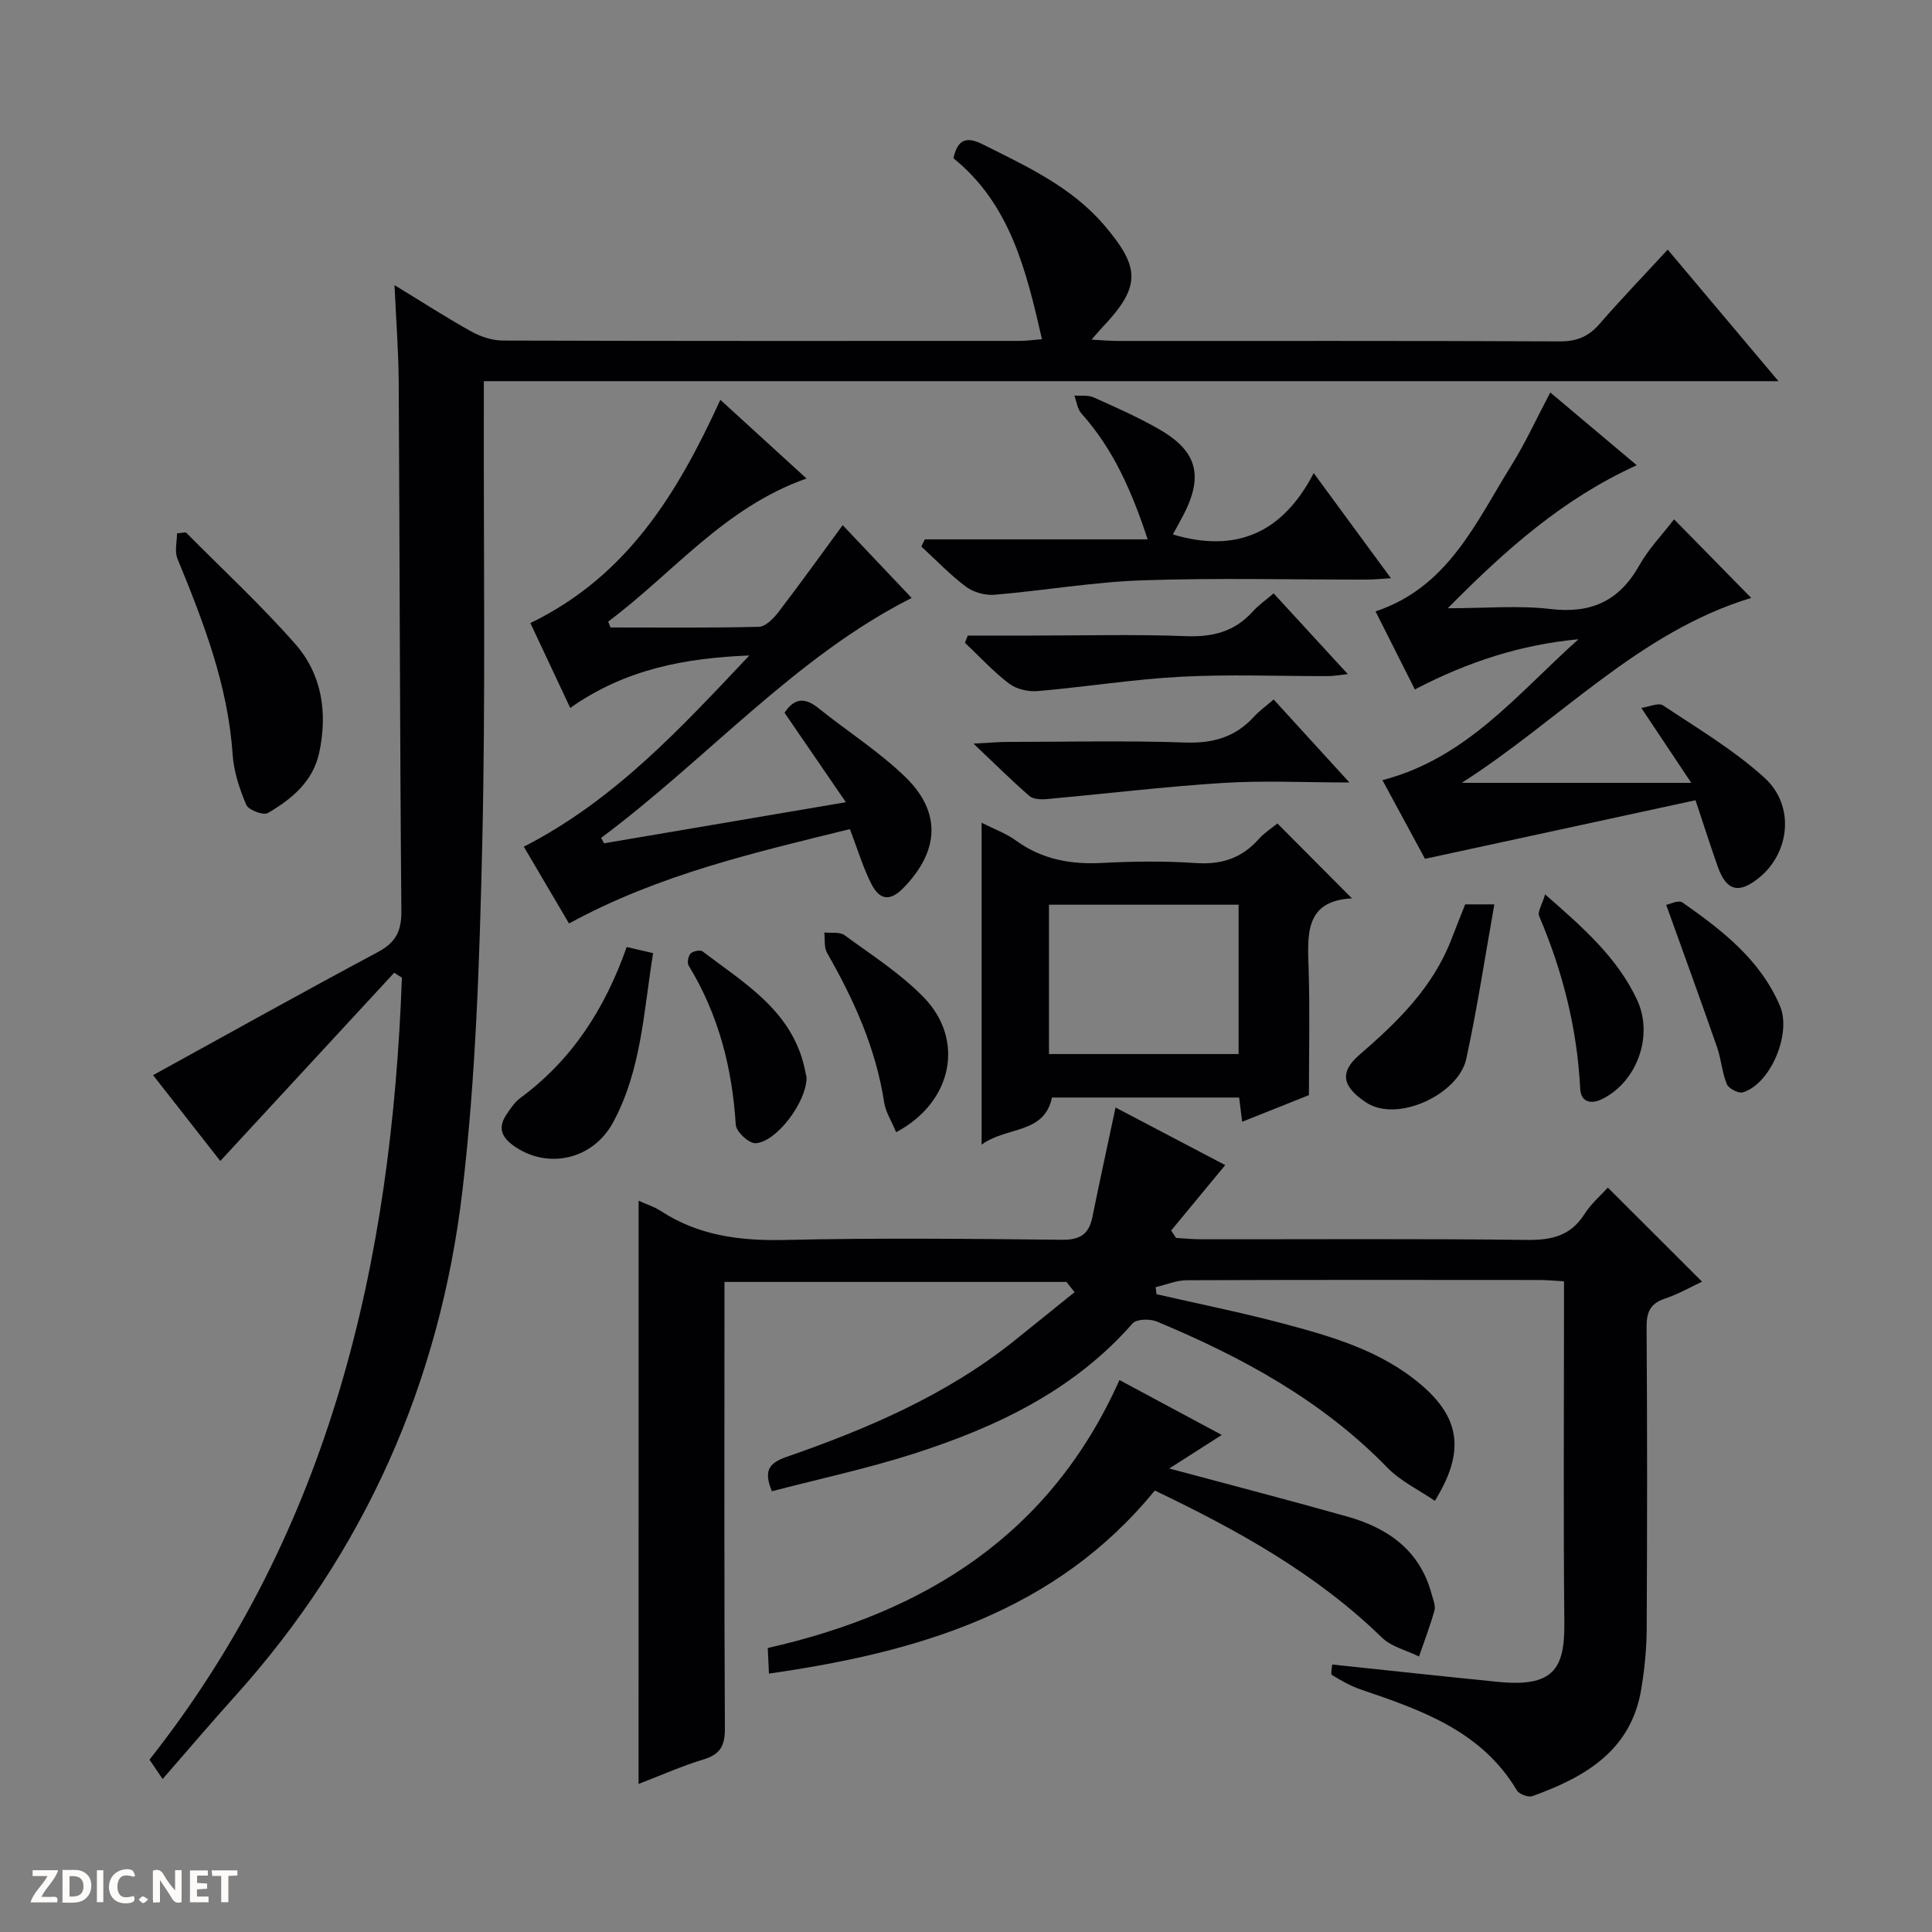 <svg enable-background="new 0 0 400 400" viewBox="0 0 400 400" xmlns="http://www.w3.org/2000/svg"><rect x="0" y="0" width="400" height="400" fill="#808080" stroke="none"/><path d="m37.59 393.81c-.92.31-1.52.05-2-.78-.7-1.2-1.52-2.34-2.47-3.78v4.59c-.55.03-.95.05-1.41.07-.03-.37-.06-.64-.06-.91 0-1.91 0-3.81 0-5.7 1.13-.41 1.77-.03 2.29.91.62 1.11 1.38 2.14 2.31 3.19v-4.2h1.35v6.61z" fill="#fcfbfa"/><path d="m12.94 393.88v-6.75c1.9.19 3.93-.54 5.37 1.29.8 1.01.78 2.88.03 3.97-1.37 1.97-3.4 1.51-6.4 1.49m2.45-1.22c2.04.12 2.92-.58 2.89-2.21-.03-1.51-.98-2.19-2.89-2z" fill="#fcfbfa"/><path d="m11.81 393.87h-5.49c.68-2.18 2.47-3.48 3.51-5.45h-3.08v-1.21h5.29c-.71 2.13-2.44 3.48-3.47 5.51.86 0 1.63.04 2.39-.01.79-.05 1.14.21.85 1.16" fill="#fcfbfa"/><path d="m39.33 393.86v-6.61h3.7v1.07h-2.22v1.52c.68.04 1.34.09 2.07.13v1.07c-.72.05-1.38.09-2.1.14v1.48h2.4v1.19h-3.85z" fill="#fcfbfa"/><path d="m27.71 388.56c-1.15-.3-2.46-.61-3.1.64-.37.73-.41 1.93-.06 2.67.63 1.35 1.99.93 3.17.68.35.94-.01 1.32-.93 1.46-1.62.25-3.05-.27-3.76-1.48-.73-1.24-.6-3.03.31-4.17.88-1.11 2.71-1.7 4-1.16.32.13.44.74.65 1.12-.1.08-.19.16-.28.24" fill="#fcfbfa"/><path d="m49.15 387.24v1.07c-.59.02-1.17.05-1.87.08v5.44h-1.48v-5.44h-1.85c-.05-.4-.08-.73-.13-1.15z" fill="#fcfbfa"/><path d="m20.06 387.21h1.33v6.62h-1.33z" fill="#fcfbfa"/><path d="m30.68 393.25c-.39.38-.8.79-1.05.76-.32-.05-.6-.45-.9-.7.26-.24.51-.64.8-.67.29-.04.62.3 1.15.61" fill="#fcfbfa"/><g fill="#010104"><path d="m45.61 240.37c-4.34-5.54-9.23-11.79-13.92-17.77 15.73-8.65 31.03-17.2 46.5-25.46 3.73-1.99 4.95-4.32 4.91-8.54-.32-36.49-.34-72.98-.55-109.47-.04-6.3-.53-12.59-.87-20.1 5.89 3.59 10.81 6.78 15.93 9.62 1.94 1.07 4.32 1.85 6.51 1.86 35.66.11 71.32.08 106.98.07 1.43 0 2.87-.21 4.63-.35-3.27-14.29-6.58-27.97-18.33-37.47.86-3.92 2.68-4.57 6.08-2.87 9.08 4.56 18.33 8.76 25.15 16.75 7.6 8.91 7.56 12.77-.57 21.32-.54.57-1.04 1.18-2.07 2.36 2.28.12 3.88.27 5.47.27 30.5.01 60.99-.05 91.49.09 3.48.02 5.93-.98 8.19-3.58 4.46-5.14 9.19-10.05 14.14-15.42 7.54 8.96 14.86 17.65 22.93 27.24-89.88 0-178.7 0-268.04 0v5.5c-.06 30.16.37 60.33-.33 90.48-.56 23.91-1.31 47.92-4.1 71.64-4.66 39.59-20.21 74.81-47.11 104.67-5 5.55-9.84 11.25-14.96 17.12-1.06-1.57-1.87-2.76-2.72-4.01 37.6-47.66 50.12-103.14 52.26-161.9-.53-.34-1.06-.69-1.59-1.03-11.97 12.95-23.94 25.92-36.01 38.98z"/><path d="m132.22 248.6c1.68.76 3.24 1.24 4.56 2.1 7.84 5.13 16.42 6.23 25.66 6.02 19.15-.44 38.33-.24 57.49-.04 3.71.04 5.52-1.18 6.23-4.68 1.51-7.41 3.12-14.8 4.8-22.7 7.55 3.96 15.26 8.01 22.71 11.92-3.8 4.6-7.5 9.07-11.19 13.54.33.51.66 1.03 1 1.54 1.73.1 3.47.28 5.2.28 22.5.02 45-.14 67.49.13 5.09.06 8.99-.83 11.86-5.32 1.41-2.21 3.49-3.99 4.86-5.51 6.5 6.49 12.92 12.9 19.5 19.47-2.07.97-4.79 2.54-7.7 3.52-3.08 1.03-3.8 2.84-3.78 5.93.14 20.83.13 41.66.02 62.49-.02 4.13-.45 8.3-1.12 12.39-2.1 12.8-11.66 18.26-22.54 22.19-.85.31-2.76-.41-3.23-1.21-7.35-12.33-19.81-16.61-32.33-20.88-2.09-.71-4.05-1.83-5.94-2.99-.33-.2.02-1.5.05-2.17 11.61 1.22 22.94 2.46 34.29 3.59 11.31 1.12 13.86-2.48 13.77-12.07-.21-21.66-.07-43.33-.07-64.99 0-1.81 0-3.61 0-5.87-1.93-.11-3.52-.27-5.12-.27-24.33-.02-48.66-.05-72.99.05-2.15.01-4.3.94-6.44 1.44.06.48.12.97.19 1.45 8.68 1.99 17.43 3.75 26.03 6.03 10.28 2.73 20.53 5.65 28.9 12.85 7.89 6.79 8.99 13.77 2.69 23.9-3.32-2.27-7.1-4.06-9.83-6.87-13.53-13.92-30.11-22.9-47.73-30.25-1.42-.59-4.2-.54-5.01.38-12.21 13.92-28.2 21.49-45.31 26.98-9.6 3.08-19.5 5.2-29.38 7.78-1.71-4.18-.72-5.8 3-7.1 16.84-5.86 33.17-12.83 47.26-24.12 4.15-3.32 8.27-6.67 12.41-10-.56-.71-1.12-1.41-1.68-2.12-23.34 0-46.68 0-70.81 0v4.99c0 29.16-.07 58.33.09 87.49.02 3.59-1 5.35-4.45 6.39-4.41 1.33-8.66 3.24-13.42 5.07.01-40.37.01-80.28.01-120.75z"/><path d="m109.81 129c20.14-9.78 30.48-26.93 39.33-46.22 5.75 5.25 11.43 10.43 17.84 16.29-17.09 6.02-27.67 19.64-41.06 29.62.16.41.32.82.48 1.22 10.24 0 20.49.12 30.73-.14 1.39-.04 3.04-1.74 4.05-3.06 4.53-5.91 8.88-11.97 13.29-17.98 5.03 5.31 9.79 10.34 14.28 15.07-24.08 12.14-42.31 33.29-64.29 49.67.2.38.39.76.59 1.13 16.38-2.78 32.76-5.57 50.08-8.51-4.51-6.57-8.59-12.52-12.7-18.52 1.99-3.03 4.17-3.24 6.96-1 5.96 4.78 12.48 8.94 17.96 14.21 7.69 7.39 7.08 15.52-.35 23.1-2.96 3.03-5.04 2.16-6.57-.83-1.72-3.36-2.8-7.04-4.47-11.39-19.63 4.84-39.56 9.38-58.15 19.54-3.11-5.29-6.19-10.51-9.36-15.9 18.86-9.66 32.63-24.71 46.69-39.59-13.16.52-25.67 2.79-37.08 10.86-2.84-6.06-5.56-11.86-8.25-17.57z"/><path d="m351.04 165.68c-18.71 4.05-36.94 8-56.01 12.13-2.46-4.56-5.59-10.35-8.81-16.29 17.52-4.53 28.11-18.06 40.59-29.17-11.79 1.1-22.79 4.6-33.88 10.39-2.69-5.35-5.34-10.61-8.14-16.16 15.01-4.98 20.76-18.39 28.13-30.23 2.88-4.63 5.17-9.64 8.05-15.09 5.81 4.89 11.68 9.83 17.9 15.06-15.21 6.92-26.96 17.3-39.12 29.61 7.9 0 14.66-.62 21.25.16 8.43 1 14.25-1.66 18.4-9.04 1.92-3.42 4.74-6.33 7.2-9.53 5.39 5.49 10.59 10.79 15.97 16.27-23.28 7.05-39.71 25.38-59.93 38.29h47.52c-3.49-5.23-6.63-9.94-10.35-15.52 1.65-.23 3.58-1.13 4.5-.52 7.16 4.77 14.68 9.24 21 14.98 6.36 5.77 5.27 15.51-1.1 20.7-4.17 3.4-6.76 2.77-8.54-2.22-1.49-4.2-2.84-8.46-4.63-13.82z"/><path d="m257.18 232.25c-.25-1.96-.43-3.39-.63-5.02-13.02 0-25.8 0-38.75 0-1.62 7.66-9.34 5.92-14.57 9.76 0-22.6 0-44.27 0-66.65 2.55 1.29 5.04 2.19 7.1 3.68 5.4 3.92 11.34 4.99 17.88 4.64 6.48-.34 13.01-.41 19.48.03 5.25.35 9.39-1.03 12.87-4.92 1.2-1.34 2.77-2.34 3.91-3.28 5.17 5.19 10.14 10.19 15.44 15.51-9.85.49-9.2 7.57-8.97 14.74.27 8.64.06 17.29.06 25.99-4.55 1.82-8.86 3.54-13.82 5.52zm-40-14.02h39.26c0-10.57 0-20.77 0-30.92-13.28 0-26.18 0-39.26 0z"/><path d="m159.2 346.5c-.09-2.07-.16-3.5-.24-5.3 32.55-7.37 58.49-23.41 72.81-55.48 6.96 3.74 13.71 7.36 21.18 11.37-3.96 2.53-7.22 4.61-10.87 6.95 12.79 3.44 24.88 6.56 36.9 9.96 8.42 2.38 15.02 7.01 17.42 16.04.3 1.11.86 2.38.59 3.37-.89 3.23-2.11 6.37-3.2 9.55-2.58-1.28-5.7-2-7.67-3.91-13.56-13.19-29.75-22.19-47.03-30.45-20.53 25.13-49 33.48-79.89 37.9z"/><path d="m191.47 111.67h46.14c-3.24-9.84-7.07-18.66-13.72-26.07-.83-.93-.99-2.46-1.46-3.71 1.34.11 2.83-.13 3.98.38 4.55 2.03 9.12 4.06 13.44 6.52 8.03 4.56 9.39 9.69 5.14 17.89-.68 1.31-1.42 2.6-2.17 3.97 12.96 3.87 22.65-.14 29.17-12.7 5.62 7.65 10.56 14.38 15.99 21.77-2.22.13-3.62.28-5.02.28-15.48.02-30.98-.38-46.44.15-10.23.35-20.41 2.13-30.64 2.99-1.93.16-4.34-.51-5.89-1.67-3.3-2.47-6.18-5.51-9.23-8.31.23-.51.47-1 .71-1.49z"/><path d="m38.48 110.22c7.59 7.67 15.53 15.02 22.65 23.11 5.54 6.3 6.72 14.24 4.97 22.46-1.29 6.04-5.71 9.65-10.64 12.54-.92.54-4.01-.62-4.47-1.69-1.4-3.3-2.59-6.9-2.83-10.46-.97-14.35-6.06-27.46-11.43-40.53-.62-1.5-.08-3.48-.08-5.23.6-.07 1.21-.13 1.83-.2z"/><path d="m200.37 131.59h12.77c10.82 0 21.65-.29 32.46.12 5.55.21 10.06-.97 13.79-5.12 1.2-1.33 2.72-2.38 4.3-3.74 5.04 5.49 9.98 10.87 15.36 16.72-1.66.17-2.86.4-4.07.41-10.15.03-20.33-.4-30.46.13-9.91.52-19.77 2.12-29.67 2.97-1.95.17-4.41-.39-5.93-1.55-3.29-2.5-6.12-5.6-9.14-8.45.2-.49.39-.99.59-1.49z"/><path d="m263.69 144.82c5.2 5.69 10.08 11.04 15.69 17.18-9.37 0-17.8-.43-26.17.1-12.23.77-24.4 2.25-36.61 3.35-1.16.1-2.71.02-3.49-.66-3.59-3.12-6.98-6.49-11.56-10.83 3.42-.18 5.15-.35 6.88-.35 12.32-.02 24.65-.3 36.96.12 5.74.2 10.36-1.11 14.21-5.32 1.12-1.23 2.5-2.21 4.09-3.59z"/><path d="m129.75 196.07c1.99.46 3.42.8 5.47 1.27-1.94 11.84-2.39 24.07-8.23 34.94-4.34 8.08-13.98 9.88-20.86 4.78-2.56-1.9-2.91-3.88-1.25-6.35.83-1.23 1.72-2.55 2.88-3.41 10.69-7.88 17.51-18.5 21.99-31.23z"/><path d="m303.35 187.24h6.04c-1.96 10.99-3.55 21.58-5.82 32.01-1.58 7.26-14.24 13.32-20.75 8.99-4.73-3.14-5.69-6.12-1.4-9.82 7.89-6.81 15.21-13.93 19.06-23.9.94-2.44 1.92-4.88 2.87-7.28z"/><path d="m185.53 234.41c-.95-2.31-2.17-4.18-2.48-6.19-1.71-11.18-6.25-21.22-11.81-30.92-.66-1.15-.41-2.82-.58-4.24 1.42.16 3.19-.17 4.19.56 5.61 4.11 11.6 7.93 16.41 12.88 8.56 8.81 5.96 21.73-5.73 27.91z"/><path d="m166.99 223.08c.02 5.08-6.24 13.4-10.58 13.61-1.35.07-3.98-2.37-4.07-3.78-.74-11.79-3.57-22.86-9.77-33.01-.35-.57-.08-1.98.42-2.49.5-.5 1.99-.8 2.47-.43 8.66 6.59 18.44 12.25 21.11 24.1.18.81.34 1.62.42 2z"/><path d="m344.97 187.34c.66-.11 2.55-1.07 3.37-.49 8.19 5.75 16.12 11.81 20.21 21.49 2.38 5.63-1.95 16.1-7.73 17.82-.9.27-2.93-.8-3.31-1.72-.99-2.42-1.15-5.16-2.02-7.65-3.31-9.53-6.77-19-10.52-29.45z"/><path d="m319.9 185.18c7.98 6.96 14.96 13.13 19.03 21.81 3.42 7.31.13 16.76-7.02 20.46-2.51 1.3-4.61.75-4.75-2.07-.63-12.45-3.62-24.27-8.49-35.7-.39-.91.62-2.43 1.23-4.5z"/></g></svg>